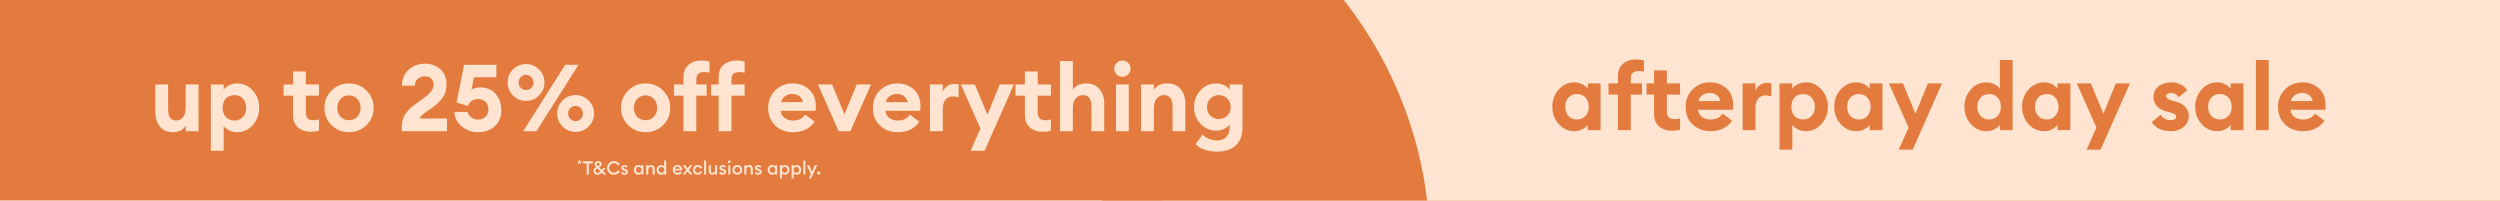 <svg xmlns="http://www.w3.org/2000/svg" fill="none" viewBox="0 0 1920 154" height="154" width="1920">
<g clip-path="url(#clip0_44_35758)">
<rect fill="#E37B3E" height="154" width="1920"></rect>
<rect fill="#FFE5D1" height="165" width="1037" x="893"></rect>
<path fill="#E37B3E" d="M1209.06 100.738C1204.32 100.738 1200.32 98.895 1197.07 95.21C1193.81 91.524 1192.18 87.121 1192.18 81.999C1192.18 76.878 1193.81 72.475 1197.07 68.789C1200.32 65.104 1204.32 63.261 1209.06 63.261C1211.35 63.261 1213.41 63.74 1215.23 64.697C1217.05 65.654 1218.44 66.779 1219.39 68.071V64.051H1229.23V99.948H1219.39V95.928C1218.44 97.22 1217.05 98.345 1215.23 99.302C1213.41 100.259 1211.35 100.738 1209.06 100.738ZM1204.53 89.035C1206.21 90.854 1208.41 91.764 1211.14 91.764C1213.87 91.764 1216.04 90.854 1217.67 89.035C1219.35 87.217 1220.18 84.871 1220.18 81.999C1220.18 79.128 1219.35 76.782 1217.67 74.964C1216.04 73.145 1213.87 72.235 1211.14 72.235C1208.41 72.235 1206.21 73.145 1204.53 74.964C1202.91 76.782 1202.09 79.128 1202.09 81.999C1202.09 84.871 1202.91 87.217 1204.53 89.035ZM1242.6 99.948V72.666H1235.35V64.051H1242.6L1242.6 58.666C1242.6 54.454 1243.87 51.247 1246.4 49.046C1248.99 46.796 1252.29 45.671 1256.31 45.671C1258.75 45.671 1260.83 45.935 1262.56 46.461V55.148C1261.7 54.765 1260.36 54.574 1258.54 54.574C1256.38 54.574 1254.83 55.053 1253.87 56.01C1252.91 56.919 1252.43 58.451 1252.43 60.605V64.051H1261.05V72.666L1252.43 72.666V99.948H1242.6ZM1284.02 100.379C1280 100.379 1276.7 99.278 1274.12 97.076C1271.58 94.827 1270.31 91.596 1270.31 87.384V72.666H1264.57V64.051H1270.31V54.071H1280.15V64.051H1290.27V72.666H1280.15V85.446C1280.15 87.6 1280.63 89.155 1281.58 90.112C1282.54 91.022 1284.1 91.476 1286.25 91.476C1288.07 91.476 1289.41 91.285 1290.27 90.902V99.589C1288.55 100.116 1286.46 100.379 1284.02 100.379ZM1313.57 100.738C1308.12 100.738 1303.57 99.015 1299.93 95.569C1296.34 92.123 1294.55 87.6 1294.55 81.999C1294.55 76.639 1296.34 72.188 1299.93 68.646C1303.52 65.056 1308.02 63.261 1313.43 63.261C1318.41 63.261 1322.6 64.817 1325.99 67.928C1329.39 70.991 1331.09 75.323 1331.09 80.923C1331.09 82.502 1331.04 83.627 1330.95 84.297H1304.1C1304.38 86.642 1305.41 88.485 1307.18 89.825C1309 91.118 1311.16 91.764 1313.65 91.764C1317.86 91.764 1320.95 90.256 1322.91 87.241L1330.23 92.697C1326.55 98.058 1320.99 100.738 1313.57 100.738ZM1304.46 77.62H1321.26C1320.83 75.562 1319.84 74.006 1318.31 72.953C1316.83 71.9 1315.11 71.374 1313.14 71.374C1311.13 71.374 1309.29 71.9 1307.62 72.953C1305.94 74.006 1304.89 75.562 1304.46 77.62ZM1338.35 99.948V64.051H1348.19V69.794C1348.81 68.023 1349.94 66.564 1351.56 65.415C1353.24 64.218 1355.08 63.62 1357.09 63.62C1358.34 63.62 1359.44 63.764 1360.39 64.051V74.03C1358.81 73.504 1357.33 73.241 1355.94 73.241C1353.6 73.241 1351.71 74.102 1350.27 75.825C1348.88 77.5 1348.19 79.822 1348.19 82.789V99.948H1338.35ZM1376.51 114.953H1366.68V64.051H1376.51V68.071C1377.42 66.779 1378.81 65.654 1380.68 64.697C1382.54 63.74 1384.63 63.261 1386.92 63.261C1391.66 63.261 1395.66 65.104 1398.91 68.789C1402.17 72.475 1403.8 76.878 1403.8 81.999C1403.8 87.121 1402.17 91.524 1398.91 95.21C1395.66 98.895 1391.66 100.738 1386.92 100.738C1384.63 100.738 1382.54 100.259 1380.68 99.302C1378.81 98.345 1377.42 97.22 1376.51 95.928V114.953ZM1378.16 89.035C1379.84 90.854 1382.04 91.764 1384.77 91.764C1387.5 91.764 1389.68 90.854 1391.3 89.035C1392.98 87.217 1393.82 84.871 1393.82 81.999C1393.82 79.128 1392.98 76.782 1391.3 74.964C1389.68 73.145 1387.5 72.235 1384.77 72.235C1382.04 72.235 1379.84 73.145 1378.16 74.964C1376.54 76.782 1375.72 79.128 1375.72 81.999C1375.72 84.871 1376.54 87.217 1378.16 89.035ZM1425.56 100.738C1420.82 100.738 1416.83 98.895 1413.57 95.21C1410.32 91.524 1408.69 87.121 1408.69 81.999C1408.69 76.878 1410.32 72.475 1413.57 68.789C1416.83 65.104 1420.82 63.261 1425.56 63.261C1427.86 63.261 1429.92 63.74 1431.74 64.697C1433.56 65.654 1434.94 66.779 1435.9 68.071V64.051H1445.74V99.948H1435.9V95.928C1434.94 97.22 1433.56 98.345 1431.74 99.302C1429.92 100.259 1427.86 100.738 1425.56 100.738ZM1421.04 89.035C1422.72 90.854 1424.92 91.764 1427.64 91.764C1430.37 91.764 1432.55 90.854 1434.18 89.035C1435.85 87.217 1436.69 84.871 1436.69 81.999C1436.69 79.128 1435.85 76.782 1434.18 74.964C1432.55 73.145 1430.37 72.235 1427.64 72.235C1424.92 72.235 1422.72 73.145 1421.04 74.964C1419.41 76.782 1418.6 79.128 1418.6 81.999C1418.6 84.871 1419.41 87.217 1421.04 89.035ZM1468.94 114.953H1458.24L1465.78 97.938L1450.7 64.051H1461.47L1471.09 87.312L1480.64 64.051L1491.48 64.051L1468.94 114.953ZM1525.54 100.738C1520.8 100.738 1516.81 98.895 1513.55 95.21C1510.3 91.524 1508.67 87.121 1508.67 81.999C1508.67 76.878 1510.3 72.475 1513.55 68.789C1516.81 65.104 1520.8 63.261 1525.54 63.261C1527.84 63.261 1529.9 63.74 1531.72 64.697C1533.54 65.654 1534.92 66.779 1535.88 68.071V46.102H1545.72V99.948H1535.88V95.928C1534.92 97.22 1533.54 98.345 1531.72 99.302C1529.9 100.259 1527.84 100.738 1525.54 100.738ZM1521.02 89.035C1522.69 90.854 1524.9 91.764 1527.62 91.764C1530.35 91.764 1532.53 90.854 1534.16 89.035C1535.83 87.217 1536.67 84.871 1536.67 81.999C1536.67 79.128 1535.83 76.782 1534.16 74.964C1532.53 73.145 1530.35 72.235 1527.62 72.235C1524.9 72.235 1522.69 73.145 1521.02 74.964C1519.39 76.782 1518.58 79.128 1518.58 81.999C1518.58 84.871 1519.39 87.217 1521.02 89.035ZM1569.85 100.738C1565.12 100.738 1561.12 98.895 1557.86 95.21C1554.61 91.524 1552.98 87.121 1552.98 81.999C1552.98 76.878 1554.61 72.475 1557.86 68.789C1561.12 65.104 1565.12 63.261 1569.85 63.261C1572.15 63.261 1574.21 63.74 1576.03 64.697C1577.85 65.654 1579.23 66.779 1580.19 68.071V64.051H1590.03V99.948H1580.19V95.928C1579.23 97.22 1577.85 98.345 1576.03 99.302C1574.21 100.259 1572.15 100.738 1569.85 100.738ZM1565.33 89.035C1567.01 90.854 1569.21 91.764 1571.94 91.764C1574.66 91.764 1576.84 90.854 1578.47 89.035C1580.14 87.217 1580.98 84.871 1580.98 81.999C1580.98 79.128 1580.14 76.782 1578.47 74.964C1576.84 73.145 1574.66 72.235 1571.94 72.235C1569.21 72.235 1567.01 73.145 1565.33 74.964C1563.7 76.782 1562.89 79.128 1562.89 81.999C1562.89 84.871 1563.7 87.217 1565.33 89.035ZM1613.23 114.953H1602.53L1610.07 97.938L1595 64.051L1605.76 64.051L1615.39 87.312L1624.93 64.051H1635.77L1613.23 114.953ZM1667.32 100.738C1660.52 100.738 1655.59 98.441 1652.53 93.846L1659.28 88.102C1661 90.878 1663.68 92.266 1667.32 92.266C1668.42 92.266 1669.36 92.051 1670.12 91.62C1670.89 91.189 1671.27 90.543 1671.27 89.682C1671.27 88.916 1670.93 88.293 1670.26 87.815C1669.64 87.288 1668.37 86.762 1666.46 86.235L1663.8 85.589C1660.5 84.728 1657.99 83.292 1656.26 81.282C1654.59 79.271 1653.8 76.878 1653.9 74.102C1653.99 70.847 1655.28 68.239 1657.77 66.276C1660.31 64.266 1663.52 63.261 1667.39 63.261C1672.9 63.261 1677.04 65.271 1679.81 69.292L1673.35 74.533C1671.68 72.427 1669.64 71.374 1667.25 71.374C1666.29 71.374 1665.45 71.589 1664.74 72.02C1664.02 72.451 1663.66 73.049 1663.66 73.815C1663.66 75.251 1664.83 76.28 1667.18 76.902L1670.55 77.907C1677.49 79.774 1680.96 83.483 1680.96 89.035C1680.96 92.434 1679.67 95.234 1677.08 97.435C1674.5 99.637 1671.25 100.738 1667.32 100.738ZM1702.79 100.738C1698.05 100.738 1694.05 98.895 1690.8 95.21C1687.54 91.524 1685.91 87.121 1685.91 81.999C1685.91 76.878 1687.54 72.475 1690.8 68.789C1694.05 65.104 1698.05 63.261 1702.79 63.261C1705.08 63.261 1707.14 63.74 1708.96 64.697C1710.78 65.654 1712.17 66.779 1713.12 68.071V64.051H1722.96V99.948H1713.12V95.928C1712.17 97.22 1710.78 98.345 1708.96 99.302C1707.14 100.259 1705.08 100.738 1702.79 100.738ZM1698.26 89.035C1699.94 90.854 1702.14 91.764 1704.87 91.764C1707.6 91.764 1709.77 90.854 1711.4 89.035C1713.08 87.217 1713.91 84.871 1713.91 81.999C1713.91 79.128 1713.08 76.782 1711.4 74.964C1709.77 73.145 1707.6 72.235 1704.87 72.235C1702.14 72.235 1699.94 73.145 1698.26 74.964C1696.64 76.782 1695.82 79.128 1695.82 81.999C1695.82 84.871 1696.64 87.217 1698.26 89.035ZM1732.52 99.948V46.102H1742.36V99.948H1732.52ZM1768.53 100.738C1763.08 100.738 1758.53 99.015 1754.89 95.569C1751.3 92.123 1749.51 87.6 1749.51 81.999C1749.51 76.639 1751.3 72.188 1754.89 68.646C1758.48 65.056 1762.98 63.261 1768.39 63.261C1773.37 63.261 1777.55 64.817 1780.95 67.928C1784.35 70.991 1786.05 75.323 1786.05 80.923C1786.05 82.502 1786 83.627 1785.91 84.297H1759.06C1759.34 86.642 1760.37 88.485 1762.14 89.825C1763.96 91.118 1766.11 91.764 1768.6 91.764C1772.82 91.764 1775.9 90.256 1777.87 87.241L1785.19 92.697C1781.5 98.058 1775.95 100.738 1768.53 100.738ZM1759.41 77.62H1776.21C1775.78 75.562 1774.8 74.006 1773.27 72.953C1771.79 71.9 1770.06 71.374 1768.1 71.374C1766.09 71.374 1764.25 71.9 1762.57 72.953C1760.9 74.006 1759.84 75.562 1759.41 77.62Z"></path>
<path fill="#E37B3E" d="M838.465 143.903C867.895 182.624 906.115 214.248 950.109 236.282C992.626 257.534 1039.38 269.381 1087 270.967C1099.41 226.359 1101.44 179.542 1092.96 133.896C1084.07 86.672 1064.1 41.983 1034.62 3.309C1005.13 -35.364 966.928 -66.978 922.974 -89.07C880.456 -110.322 833.699 -122.169 786.079 -123.755C773.676 -79.147 771.642 -32.33 780.126 13.316C788.948 60.56 808.919 105.264 838.465 143.903Z"></path>
<path fill="#FFE5D1" d="M132.784 101.533C128.524 101.533 125.197 100.097 122.804 97.225C120.459 94.353 119.286 90.5 119.286 85.666L119.286 64.846H129.122V84.015C129.122 89.711 131.156 92.558 135.225 92.558C137.522 92.558 139.317 91.697 140.609 89.974C141.95 88.251 142.62 85.714 142.62 82.364V64.846H152.456V100.743H142.62V96.651C140.418 99.906 137.139 101.533 132.784 101.533ZM171.76 115.748H161.925V64.846H171.76V68.866C172.67 67.574 174.058 66.449 175.925 65.492C177.791 64.535 179.873 64.056 182.171 64.056C186.909 64.056 190.906 65.899 194.16 69.584C197.415 73.27 199.043 77.673 199.043 82.794C199.043 87.916 197.415 92.319 194.16 96.005C190.906 99.69 186.909 101.533 182.171 101.533C179.873 101.533 177.791 101.054 175.925 100.097C174.058 99.14 172.67 98.015 171.76 96.723V115.748ZM173.412 89.83C175.087 91.649 177.289 92.558 180.017 92.558C182.745 92.558 184.923 91.649 186.55 89.83C188.225 88.011 189.063 85.666 189.063 82.794C189.063 79.923 188.225 77.577 186.55 75.758C184.923 73.94 182.745 73.03 180.017 73.03C177.289 73.03 175.087 73.94 173.412 75.758C171.784 77.577 170.971 79.923 170.971 82.794C170.971 85.666 171.784 88.011 173.412 89.83ZM238.754 101.174C234.734 101.174 231.431 100.073 228.846 97.871C226.31 95.622 225.041 92.391 225.041 88.179V73.461H217.79V64.846H225.041V54.866H234.877V64.846H245V73.461H234.877V86.241C234.877 88.442 235.356 90.022 236.313 90.979C237.27 91.888 238.826 92.343 240.98 92.343C242.511 92.343 243.852 92.128 245 91.697V100.384C243.277 100.911 241.195 101.174 238.754 101.174ZM281.395 96.148C277.709 99.738 273.258 101.533 268.041 101.533C262.824 101.533 258.372 99.738 254.687 96.148C251.001 92.511 249.159 88.059 249.159 82.794C249.159 77.577 251.001 73.15 254.687 69.512C258.372 65.875 262.824 64.056 268.041 64.056C273.258 64.056 277.709 65.875 281.395 69.512C285.08 73.15 286.923 77.577 286.923 82.794C286.923 88.059 285.08 92.511 281.395 96.148ZM268.041 92.343C270.578 92.343 272.684 91.458 274.359 89.687C276.082 87.868 276.943 85.57 276.943 82.794C276.943 80.018 276.082 77.745 274.359 75.974C272.684 74.155 270.578 73.246 268.041 73.246C265.456 73.246 263.302 74.155 261.579 75.974C259.904 77.745 259.066 80.018 259.066 82.794C259.066 85.57 259.904 87.868 261.579 89.687C263.302 91.458 265.456 92.343 268.041 92.343ZM343.306 91.051V100.743L308.557 100.743V97.369C308.557 95.981 308.701 94.641 308.988 93.348C309.275 92.056 309.61 90.931 309.993 89.974C310.424 88.969 311.046 87.94 311.86 86.887C312.673 85.834 313.367 84.972 313.942 84.302C314.516 83.632 315.378 82.818 316.526 81.861C317.723 80.904 318.632 80.21 319.255 79.779C319.877 79.3 320.858 78.606 322.198 77.697C323.538 76.74 324.472 76.07 324.998 75.687C330.359 71.953 333.039 68.459 333.039 65.205C333.039 63.29 332.441 61.711 331.244 60.466C330.048 59.222 328.397 58.6 326.291 58.6C324.041 58.6 322.174 59.294 320.691 60.682C319.255 62.022 318.561 63.721 318.608 65.779H308.701C308.701 60.801 310.376 56.757 313.726 53.646C317.125 50.487 321.385 48.907 326.506 48.907C331.053 48.907 334.906 50.295 338.065 53.071C341.272 55.847 342.875 59.7 342.875 64.63C342.875 68.699 341.99 72.049 340.219 74.682C338.496 77.266 335.791 79.899 332.106 82.579C331.771 82.818 330.909 83.417 329.521 84.374C328.133 85.283 327.08 86.001 326.362 86.528C325.644 87.054 324.831 87.748 323.921 88.61C323.06 89.471 322.485 90.285 322.198 91.051H343.306ZM367.159 101.533C362.373 101.533 358.185 100.049 354.595 97.082C351.053 94.114 349.187 90.405 348.995 85.953L359.19 85.953C359.621 87.677 360.554 89.088 361.99 90.189C363.474 91.29 365.197 91.841 367.159 91.841C369.648 91.841 371.587 91.099 372.975 89.615C374.41 88.083 375.128 86.193 375.128 83.943C375.128 81.646 374.387 79.755 372.903 78.271C371.467 76.788 369.6 76.046 367.303 76.046C365.34 76.046 363.665 76.524 362.277 77.482C360.889 78.439 359.908 79.731 359.334 81.359L350.646 78.702L356.39 49.769H381.231V59.318H364L362.062 68.866C363.881 67.718 366.226 67.143 369.098 67.143C373.884 67.143 377.713 68.77 380.585 72.025C383.504 75.28 384.964 79.516 384.964 84.733C384.964 89.806 383.313 93.875 380.01 96.938C376.756 100.001 372.472 101.533 367.159 101.533ZM411.978 100.743H401.783L434.091 49.769L444.286 49.769L411.978 100.743ZM442.06 101.318C438.136 101.318 434.785 99.93 432.009 97.153C429.281 94.377 427.917 91.051 427.917 87.174C427.917 83.249 429.281 79.923 432.009 77.194C434.785 74.418 438.136 73.03 442.06 73.03C445.937 73.03 449.264 74.418 452.04 77.194C454.816 79.923 456.204 83.249 456.204 87.174C456.204 91.051 454.816 94.377 452.04 97.153C449.264 99.93 445.937 101.318 442.06 101.318ZM437.968 91.266C439.117 92.415 440.481 92.989 442.06 92.989C443.64 92.989 444.98 92.415 446.081 91.266C447.182 90.118 447.732 88.753 447.732 87.174C447.732 85.594 447.182 84.23 446.081 83.082C444.98 81.933 443.64 81.359 442.06 81.359C440.481 81.359 439.117 81.933 437.968 83.082C436.867 84.23 436.317 85.594 436.317 87.174C436.317 88.753 436.867 90.118 437.968 91.266ZM404.009 77.482C400.084 77.482 396.734 76.094 393.958 73.317C391.23 70.541 389.865 67.215 389.865 63.338C389.865 59.413 391.23 56.087 393.958 53.358C396.734 50.583 400.084 49.194 404.009 49.194C407.886 49.194 411.212 50.583 413.989 53.358C416.765 56.087 418.153 59.413 418.153 63.338C418.153 67.215 416.765 70.541 413.989 73.317C411.212 76.094 407.886 77.482 404.009 77.482ZM399.917 67.43C401.065 68.579 402.43 69.153 404.009 69.153C405.589 69.153 406.929 68.579 408.03 67.43C409.178 66.282 409.753 64.918 409.753 63.338C409.753 61.758 409.178 60.394 408.03 59.246C406.929 58.097 405.589 57.523 404.009 57.523C402.43 57.523 401.065 58.097 399.917 59.246C398.816 60.394 398.265 61.758 398.265 63.338C398.265 64.918 398.816 66.282 399.917 67.43ZM509.189 96.148C505.504 99.738 501.052 101.533 495.835 101.533C490.618 101.533 486.167 99.738 482.481 96.148C478.796 92.511 476.953 88.059 476.953 82.794C476.953 77.577 478.796 73.15 482.481 69.512C486.167 65.875 490.618 64.056 495.835 64.056C501.052 64.056 505.504 65.875 509.189 69.512C512.875 73.15 514.717 77.577 514.717 82.794C514.717 88.059 512.875 92.511 509.189 96.148ZM495.835 92.343C498.372 92.343 500.478 91.458 502.153 89.687C503.876 87.868 504.738 85.57 504.738 82.794C504.738 80.018 503.876 77.745 502.153 75.974C500.478 74.155 498.372 73.246 495.835 73.246C493.251 73.246 491.097 74.155 489.374 75.974C487.698 77.745 486.861 80.018 486.861 82.794C486.861 85.57 487.698 87.868 489.374 89.687C491.097 91.458 493.251 92.343 495.835 92.343ZM524.914 100.743V73.461H517.663V64.846H524.914V59.461C524.914 55.249 526.183 52.042 528.72 49.841C531.304 47.591 534.607 46.466 538.627 46.466C541.068 46.466 543.15 46.73 544.873 47.256V55.943C544.443 55.56 543.102 55.369 540.853 55.369C538.699 55.369 537.143 55.847 536.186 56.805C535.229 57.714 534.75 59.246 534.75 61.4V64.846H542.648V73.461H534.75V100.743H524.914ZM551.909 100.743V73.461H546.166V64.846H551.909V59.461C551.909 55.249 553.178 52.042 555.714 49.841C558.299 47.591 561.602 46.466 565.622 46.466C568.063 46.466 570.145 46.73 571.868 47.256V55.943C571.007 55.56 569.643 55.369 567.776 55.369C565.622 55.369 564.067 55.847 563.109 56.805C562.2 57.714 561.745 59.246 561.745 61.4V64.846H571.868V73.461H561.745V100.743H551.909ZM609.001 101.533C603.545 101.533 598.998 99.81 595.36 96.364C591.771 92.918 589.976 88.394 589.976 82.794C589.976 77.434 591.771 72.983 595.36 69.441C598.95 65.851 603.449 64.056 608.858 64.056C613.836 64.056 618.024 65.612 621.422 68.723C624.82 71.786 626.519 76.118 626.519 81.718C626.519 83.297 626.471 84.422 626.376 85.092H599.524C599.812 87.437 600.841 89.28 602.612 90.62C604.43 91.912 606.584 92.558 609.073 92.558C613.285 92.558 616.372 91.051 618.335 88.035L625.658 93.492C621.972 98.853 616.42 101.533 609.001 101.533ZM599.883 78.415H616.683C616.253 76.357 615.271 74.801 613.74 73.748C612.256 72.695 610.533 72.169 608.571 72.169C606.56 72.169 604.718 72.695 603.042 73.748C601.367 74.801 600.314 76.357 599.883 78.415ZM644.068 100.743L628.201 64.846H639.042L648.519 87.82L657.996 64.846H668.981L653.042 100.743H644.068ZM689.42 101.533C683.964 101.533 679.417 99.81 675.779 96.364C672.189 92.918 670.394 88.394 670.394 82.794C670.394 77.434 672.189 72.983 675.779 69.441C679.369 65.851 683.868 64.056 689.276 64.056C694.254 64.056 698.442 65.612 701.841 68.723C705.239 71.786 706.938 76.118 706.938 81.718C706.938 83.297 706.89 84.422 706.794 85.092H679.943C680.23 87.437 681.259 89.28 683.03 90.62C684.849 91.912 687.003 92.558 689.492 92.558C693.704 92.558 696.791 91.051 698.753 88.035L706.076 93.492C702.391 98.853 696.839 101.533 689.42 101.533ZM680.302 78.415H697.102C696.671 76.357 695.69 74.801 694.158 73.748C692.675 72.695 690.952 72.169 688.989 72.169C686.979 72.169 685.136 72.695 683.461 73.748C681.786 74.801 680.733 76.357 680.302 78.415ZM714.198 100.743V64.846H724.034V70.589C724.656 68.818 725.781 67.359 727.408 66.21C729.084 65.013 730.926 64.415 732.937 64.415C734.181 64.415 735.282 64.558 736.239 64.846V74.825C734.66 74.299 733.176 74.035 731.788 74.035C729.443 74.035 727.552 74.897 726.116 76.62C724.728 78.295 724.034 80.617 724.034 83.584V100.743H714.198ZM756.165 115.748H745.467L753.006 98.733L737.929 64.846H748.698L758.318 88.107L767.867 64.846H778.708L756.165 115.748ZM800.843 101.174C796.823 101.174 793.52 100.073 790.936 97.871C788.399 95.622 787.131 92.391 787.131 88.179V73.461H779.879V64.846H787.131V54.866L796.966 54.866V64.846H807.09V73.461H796.966V86.241C796.966 88.442 797.445 90.022 798.402 90.979C799.36 91.888 800.915 92.343 803.069 92.343C804.601 92.343 805.941 92.128 807.09 91.697V100.384C805.366 100.911 803.284 101.174 800.843 101.174ZM823.944 100.743H814.108V46.897H823.944V68.938C826.146 65.683 829.568 64.056 834.211 64.056C838.518 64.056 841.893 65.492 844.334 68.364C846.823 71.188 848.067 74.969 848.067 79.707V100.743H838.231V81.359C838.231 78.726 837.681 76.692 836.58 75.256C835.479 73.772 833.923 73.03 831.913 73.03C829.52 73.03 827.582 73.892 826.098 75.615C824.662 77.338 823.944 79.875 823.944 83.225V100.743ZM861.969 58.959C860.294 58.959 858.834 58.36 857.589 57.164C856.345 55.919 855.723 54.435 855.723 52.712C855.723 50.989 856.345 49.529 857.589 48.333C858.834 47.089 860.294 46.466 861.969 46.466C863.74 46.466 865.224 47.089 866.42 48.333C867.665 49.529 868.287 50.989 868.287 52.712C868.287 54.435 867.665 55.919 866.42 57.164C865.224 58.36 863.74 58.959 861.969 58.959ZM857.087 100.743V64.846H866.923V100.743L857.087 100.743ZM876.368 100.743V64.846H886.204V68.938C888.405 65.683 891.828 64.056 896.47 64.056C900.778 64.056 904.152 65.492 906.593 68.364C909.082 71.188 910.327 74.969 910.327 79.707V100.743H900.491V81.359C900.491 78.726 899.94 76.692 898.84 75.256C897.739 73.772 896.183 73.03 894.173 73.03C891.78 73.03 889.841 73.892 888.357 75.615C886.922 77.338 886.204 79.875 886.204 83.225V100.743H876.368ZM929.613 88.825C931.384 90.548 933.538 91.41 936.075 91.41C938.611 91.41 940.765 90.548 942.536 88.825C944.307 87.102 945.193 84.9 945.193 82.22C945.193 79.54 944.307 77.338 942.536 75.615C940.765 73.892 938.611 73.03 936.075 73.03C933.538 73.03 931.384 73.892 929.613 75.615C927.842 77.338 926.957 79.54 926.957 82.22C926.957 84.9 927.842 87.102 929.613 88.825ZM934.926 116.466C927.746 116.466 922.17 114.552 918.198 110.723L923.582 103.4C926.598 106.367 930.331 107.851 934.782 107.851C937.654 107.851 939.976 106.941 941.746 105.123C943.517 103.304 944.403 100.935 944.403 98.015V95.574C943.398 96.962 941.962 98.111 940.095 99.02C938.229 99.882 936.194 100.312 933.993 100.312C929.302 100.312 925.305 98.565 922.003 95.071C918.7 91.529 917.049 87.246 917.049 82.22C917.049 77.147 918.7 72.863 922.003 69.369C925.305 65.827 929.302 64.056 933.993 64.056C936.242 64.056 938.276 64.511 940.095 65.42C941.962 66.282 943.398 67.43 944.403 68.866V64.846H954.239V97.943C954.239 104.118 952.468 108.736 948.926 111.8C945.384 114.911 940.717 116.466 934.926 116.466Z"></path>
<path fill="#FFE5D1" d="M444.369 126.123L443.818 125.726L444.516 124.77L443.387 124.391L443.585 123.727L444.731 124.098V122.935H445.421V124.098L446.566 123.727L446.773 124.391L445.636 124.761L446.342 125.726L445.791 126.123L445.085 125.166L444.369 126.123ZM450.571 134.052V125.465H447.613V123.857H455.223V125.465H452.251V134.052H450.571ZM459.035 134.195C458.049 134.195 457.259 133.913 456.666 133.348C456.082 132.783 455.79 132.075 455.79 131.223C455.79 130.572 455.967 130.026 456.321 129.586C456.685 129.146 457.183 128.734 457.814 128.351C457.039 127.576 456.651 126.829 456.651 126.111C456.651 125.432 456.91 124.857 457.427 124.388C457.953 123.919 458.604 123.685 459.38 123.685C460.164 123.685 460.806 123.924 461.304 124.403C461.801 124.881 462.05 125.456 462.05 126.126C462.05 126.7 461.883 127.183 461.548 127.576C461.213 127.959 460.758 128.303 460.184 128.61L462.122 130.505L463.213 129.141H465.08L463.156 131.496L465.798 134.052H463.716L462.223 132.602C461.696 133.157 461.184 133.564 460.686 133.822C460.198 134.071 459.648 134.195 459.035 134.195ZM459.049 132.788C459.767 132.788 460.485 132.4 461.203 131.625L458.848 129.342C457.853 129.878 457.355 130.515 457.355 131.252C457.355 131.74 457.522 132.118 457.857 132.386C458.193 132.654 458.59 132.788 459.049 132.788ZM458.173 126.126C458.173 126.212 458.178 126.293 458.188 126.37C458.207 126.446 458.236 126.528 458.274 126.614C458.322 126.69 458.36 126.757 458.389 126.815C458.417 126.863 458.47 126.93 458.547 127.016C458.633 127.102 458.695 127.169 458.733 127.217C458.781 127.255 458.858 127.332 458.963 127.447C459.078 127.552 459.159 127.629 459.207 127.676L459.25 127.648C459.671 127.427 459.983 127.217 460.184 127.016C460.385 126.805 460.485 126.537 460.485 126.212C460.485 125.867 460.38 125.585 460.169 125.365C459.959 125.144 459.686 125.034 459.351 125.034C459.025 125.034 458.748 125.135 458.518 125.336C458.288 125.537 458.173 125.8 458.173 126.126ZM471.498 134.224C470.034 134.224 468.789 133.717 467.765 132.702C466.741 131.678 466.229 130.429 466.229 128.954C466.229 127.48 466.741 126.236 467.765 125.221C468.789 124.197 470.034 123.685 471.498 123.685C472.484 123.685 473.38 123.919 474.184 124.388C474.988 124.848 475.624 125.475 476.093 126.269L474.643 127.102C473.906 125.905 472.858 125.307 471.498 125.307C470.493 125.307 469.646 125.661 468.957 126.37C468.268 127.078 467.923 127.94 467.923 128.954C467.923 129.969 468.268 130.831 468.957 131.539C469.646 132.247 470.493 132.602 471.498 132.602C472.858 132.602 473.906 132.003 474.643 130.807L476.093 131.639C475.624 132.434 474.988 133.066 474.184 133.535C473.38 133.994 472.484 134.224 471.498 134.224ZM479.713 134.195C479.052 134.195 478.468 134.071 477.961 133.822C477.453 133.564 477.075 133.181 476.826 132.673L477.989 131.84C478.133 132.147 478.363 132.391 478.679 132.573C478.995 132.745 479.339 132.831 479.713 132.831C480.009 132.831 480.253 132.764 480.445 132.63C480.646 132.496 480.746 132.31 480.746 132.07C480.746 131.86 480.665 131.687 480.502 131.553C480.349 131.419 480.062 131.285 479.641 131.151L479.009 130.979C477.736 130.634 477.109 129.902 477.128 128.782C477.128 128.16 477.372 127.662 477.86 127.289C478.348 126.915 478.961 126.729 479.698 126.729C480.809 126.729 481.617 127.136 482.125 127.949L481.034 128.782C480.67 128.294 480.215 128.05 479.669 128.05C479.411 128.05 479.186 128.112 478.995 128.236C478.803 128.351 478.707 128.514 478.707 128.725C478.707 128.916 478.77 129.079 478.894 129.213C479.018 129.347 479.243 129.466 479.569 129.572L480.301 129.787C480.971 129.988 481.474 130.261 481.809 130.606C482.144 130.941 482.311 131.395 482.311 131.97C482.311 132.649 482.067 133.19 481.579 133.592C481.091 133.994 480.469 134.195 479.713 134.195ZM490.273 134.195C489.296 134.195 488.473 133.832 487.803 133.104C487.143 132.377 486.812 131.496 486.812 130.462C486.812 129.428 487.143 128.547 487.803 127.82C488.473 127.092 489.296 126.729 490.273 126.729C490.761 126.729 491.211 126.839 491.623 127.059C492.034 127.27 492.35 127.528 492.57 127.834V126.872H494.15V134.052H492.57V133.09C492.35 133.396 492.034 133.659 491.623 133.879C491.211 134.09 490.761 134.195 490.273 134.195ZM489.024 132.099C489.426 132.539 489.938 132.759 490.56 132.759C491.182 132.759 491.694 132.539 492.096 132.099C492.498 131.659 492.7 131.113 492.7 130.462C492.7 129.811 492.498 129.265 492.096 128.825C491.694 128.385 491.182 128.165 490.56 128.165C489.938 128.165 489.426 128.385 489.024 128.825C488.622 129.265 488.421 129.811 488.421 130.462C488.421 131.113 488.622 131.659 489.024 132.099ZM496.29 134.052V126.872H497.869V127.849C498.319 127.102 499.047 126.729 500.052 126.729C500.884 126.729 501.55 127.002 502.048 127.547C502.545 128.093 502.794 128.82 502.794 129.73V134.052H501.215V129.988C501.215 129.414 501.081 128.969 500.813 128.653C500.545 128.327 500.181 128.165 499.721 128.165C499.176 128.165 498.731 128.37 498.386 128.782C498.041 129.194 497.869 129.773 497.869 130.519V134.052H496.29ZM507.759 134.195C506.782 134.195 505.959 133.832 505.289 133.104C504.629 132.377 504.298 131.496 504.298 130.462C504.298 129.428 504.629 128.547 505.289 127.82C505.959 127.092 506.782 126.729 507.759 126.729C508.247 126.729 508.697 126.839 509.109 127.059C509.52 127.27 509.836 127.528 510.056 127.834V123.283H511.636V134.052H510.056V133.09C509.836 133.396 509.52 133.659 509.109 133.879C508.697 134.09 508.247 134.195 507.759 134.195ZM506.51 132.099C506.912 132.539 507.424 132.759 508.046 132.759C508.668 132.759 509.18 132.539 509.582 132.099C509.984 131.659 510.185 131.113 510.185 130.462C510.185 129.811 509.984 129.265 509.582 128.825C509.18 128.385 508.668 128.165 508.046 128.165C507.424 128.165 506.912 128.385 506.51 128.825C506.108 129.265 505.907 129.811 505.907 130.462C505.907 131.113 506.108 131.659 506.51 132.099ZM520.4 134.195C519.309 134.195 518.409 133.846 517.701 133.147C517.002 132.448 516.652 131.553 516.652 130.462C516.652 129.399 517.007 128.514 517.715 127.806C518.423 127.088 519.318 126.729 520.4 126.729C521.396 126.729 522.219 127.045 522.87 127.676C523.53 128.308 523.861 129.179 523.861 130.29C523.861 130.481 523.856 130.653 523.846 130.807H518.203C518.241 131.391 518.466 131.864 518.878 132.228C519.29 132.582 519.802 132.759 520.414 132.759C521.333 132.759 522.018 132.396 522.468 131.668L523.674 132.53C522.985 133.64 521.893 134.195 520.4 134.195ZM518.275 129.658H522.267C522.181 129.16 521.956 128.772 521.592 128.495C521.238 128.208 520.821 128.064 520.343 128.064C519.845 128.064 519.4 128.203 519.007 128.48C518.624 128.758 518.38 129.151 518.275 129.658ZM529.986 134.052L528.048 131.625L526.109 134.052H524.185L527.042 130.476L524.343 126.872H526.224L528.033 129.285L529.842 126.872H531.738L529.038 130.476L531.896 134.052H529.986ZM535.952 134.195C534.87 134.195 533.965 133.841 533.238 133.133C532.52 132.415 532.161 131.525 532.161 130.462C532.161 129.399 532.52 128.514 533.238 127.806C533.965 127.088 534.87 126.729 535.952 126.729C536.689 126.729 537.349 126.906 537.933 127.26C538.527 127.614 538.981 128.098 539.297 128.71L537.919 129.457C537.737 129.074 537.474 128.768 537.129 128.538C536.784 128.308 536.392 128.193 535.952 128.193C535.32 128.193 534.798 128.413 534.387 128.854C533.975 129.285 533.769 129.821 533.769 130.462C533.769 131.103 533.975 131.644 534.387 132.085C534.798 132.515 535.32 132.731 535.952 132.731C536.392 132.731 536.784 132.616 537.129 132.386C537.474 132.156 537.737 131.85 537.919 131.467L539.297 132.214C538.981 132.826 538.527 133.31 537.933 133.664C537.349 134.018 536.689 134.195 535.952 134.195ZM540.741 134.052V123.283H542.32V134.052H540.741ZM547.013 134.195C546.19 134.195 545.539 133.923 545.06 133.377C544.581 132.822 544.342 132.085 544.342 131.166V126.872H545.922V130.907C545.922 131.482 546.046 131.936 546.295 132.271C546.544 132.597 546.898 132.759 547.358 132.759C547.894 132.759 548.32 132.558 548.635 132.156C548.951 131.745 549.109 131.161 549.109 130.405V126.872H550.689V134.052H549.109V133.075C548.688 133.822 547.989 134.195 547.013 134.195ZM555.097 134.195C554.437 134.195 553.853 134.071 553.345 133.822C552.838 133.564 552.46 133.181 552.211 132.673L553.374 131.84C553.518 132.147 553.747 132.391 554.063 132.573C554.379 132.745 554.724 132.831 555.097 132.831C555.394 132.831 555.638 132.764 555.829 132.63C556.03 132.496 556.131 132.31 556.131 132.07C556.131 131.86 556.05 131.687 555.887 131.553C555.734 131.419 555.447 131.285 555.025 131.151L554.394 130.979C553.12 130.634 552.493 129.902 552.512 128.782C552.512 128.16 552.757 127.662 553.245 127.289C553.733 126.915 554.346 126.729 555.083 126.729C556.193 126.729 557.002 127.136 557.509 127.949L556.418 128.782C556.054 128.294 555.6 128.05 555.054 128.05C554.796 128.05 554.571 128.112 554.379 128.236C554.188 128.351 554.092 128.514 554.092 128.725C554.092 128.916 554.154 129.079 554.279 129.213C554.403 129.347 554.628 129.466 554.954 129.572L555.686 129.787C556.356 129.988 556.858 130.261 557.194 130.606C557.529 130.941 557.696 131.395 557.696 131.97C557.696 132.649 557.452 133.19 556.964 133.592C556.476 133.994 555.853 134.195 555.097 134.195ZM560.124 125.307C559.837 125.307 559.588 125.207 559.378 125.006C559.167 124.795 559.062 124.541 559.062 124.245C559.062 123.957 559.167 123.713 559.378 123.512C559.588 123.302 559.837 123.196 560.124 123.196C560.421 123.196 560.67 123.302 560.871 123.512C561.072 123.713 561.172 123.957 561.172 124.245C561.172 124.541 561.072 124.795 560.871 125.006C560.67 125.207 560.421 125.307 560.124 125.307ZM559.334 134.052V126.872H560.914V134.052H559.334ZM568.952 133.118C568.234 133.836 567.344 134.195 566.282 134.195C565.219 134.195 564.324 133.836 563.596 133.118C562.878 132.391 562.519 131.505 562.519 130.462C562.519 129.419 562.878 128.538 563.596 127.82C564.324 127.092 565.219 126.729 566.282 126.729C567.344 126.729 568.234 127.092 568.952 127.82C569.68 128.538 570.044 129.419 570.044 130.462C570.044 131.505 569.68 132.391 568.952 133.118ZM566.282 132.731C566.904 132.731 567.416 132.515 567.818 132.085C568.23 131.644 568.435 131.103 568.435 130.462C568.435 129.821 568.23 129.285 567.818 128.854C567.416 128.413 566.904 128.193 566.282 128.193C565.65 128.193 565.128 128.413 564.716 128.854C564.314 129.285 564.113 129.821 564.113 130.462C564.113 131.103 564.314 131.644 564.716 132.085C565.128 132.515 565.65 132.731 566.282 132.731ZM571.632 134.052V126.872H573.212V127.849C573.662 127.102 574.389 126.729 575.394 126.729C576.227 126.729 576.892 127.002 577.39 127.547C577.888 128.093 578.137 128.82 578.137 129.73V134.052H576.557V129.988C576.557 129.414 576.423 128.969 576.155 128.653C575.887 128.327 575.523 128.165 575.064 128.165C574.518 128.165 574.073 128.37 573.729 128.782C573.384 129.194 573.212 129.773 573.212 130.519V134.052H571.632ZM582.441 134.195C581.78 134.195 581.196 134.071 580.689 133.822C580.182 133.564 579.804 133.181 579.555 132.673L580.718 131.84C580.861 132.147 581.091 132.391 581.407 132.573C581.723 132.745 582.068 132.831 582.441 132.831C582.738 132.831 582.982 132.764 583.173 132.63C583.374 132.496 583.475 132.31 583.475 132.07C583.475 131.86 583.393 131.687 583.231 131.553C583.077 131.419 582.79 131.285 582.369 131.151L581.737 130.979C580.464 130.634 579.837 129.902 579.856 128.782C579.856 128.16 580.1 127.662 580.589 127.289C581.077 126.915 581.689 126.729 582.426 126.729C583.537 126.729 584.346 127.136 584.853 127.949L583.762 128.782C583.398 128.294 582.943 128.05 582.398 128.05C582.139 128.05 581.914 128.112 581.723 128.236C581.531 128.351 581.436 128.514 581.436 128.725C581.436 128.916 581.498 129.079 581.622 129.213C581.747 129.347 581.972 129.466 582.297 129.572L583.03 129.787C583.7 129.988 584.202 130.261 584.537 130.606C584.872 130.941 585.04 131.395 585.04 131.97C585.04 132.649 584.796 133.19 584.308 133.592C583.819 133.994 583.197 134.195 582.441 134.195ZM593.001 134.195C592.025 134.195 591.202 133.832 590.531 133.104C589.871 132.377 589.541 131.496 589.541 130.462C589.541 129.428 589.871 128.547 590.531 127.82C591.202 127.092 592.025 126.729 593.001 126.729C593.489 126.729 593.939 126.839 594.351 127.059C594.763 127.27 595.078 127.528 595.299 127.834V126.872H596.878V134.052H595.299V133.09C595.078 133.396 594.763 133.659 594.351 133.879C593.939 134.09 593.489 134.195 593.001 134.195ZM591.752 132.099C592.154 132.539 592.666 132.759 593.288 132.759C593.911 132.759 594.423 132.539 594.825 132.099C595.227 131.659 595.428 131.113 595.428 130.462C595.428 129.811 595.227 129.265 594.825 128.825C594.423 128.385 593.911 128.165 593.288 128.165C592.666 128.165 592.154 128.385 591.752 128.825C591.35 129.265 591.149 129.811 591.149 130.462C591.149 131.113 591.35 131.659 591.752 132.099ZM600.597 137.053H599.018V126.872H600.597V127.834C600.818 127.528 601.134 127.27 601.545 127.059C601.966 126.839 602.421 126.729 602.909 126.729C603.886 126.729 604.704 127.092 605.365 127.82C606.035 128.547 606.37 129.428 606.37 130.462C606.37 131.496 606.035 132.377 605.365 133.104C604.704 133.832 603.886 134.195 602.909 134.195C602.421 134.195 601.966 134.09 601.545 133.879C601.134 133.659 600.818 133.396 600.597 133.09V137.053ZM602.622 132.759C603.244 132.759 603.756 132.539 604.158 132.099C604.561 131.659 604.762 131.113 604.762 130.462C604.762 129.811 604.561 129.265 604.158 128.825C603.756 128.385 603.244 128.165 602.622 128.165C601.99 128.165 601.473 128.385 601.071 128.825C600.669 129.265 600.468 129.811 600.468 130.462C600.468 131.113 600.669 131.659 601.071 132.099C601.473 132.539 601.99 132.759 602.622 132.759ZM609.558 137.053H607.978V126.872H609.558V127.834C609.778 127.528 610.094 127.27 610.505 127.059C610.927 126.839 611.381 126.729 611.87 126.729C612.846 126.729 613.664 127.092 614.325 127.82C614.995 128.547 615.33 129.428 615.33 130.462C615.33 131.496 614.995 132.377 614.325 133.104C613.664 133.832 612.846 134.195 611.87 134.195C611.381 134.195 610.927 134.09 610.505 133.879C610.094 133.659 609.778 133.396 609.558 133.09V137.053ZM611.582 132.759C612.205 132.759 612.717 132.539 613.119 132.099C613.521 131.659 613.722 131.113 613.722 130.462C613.722 129.811 613.521 129.265 613.119 128.825C612.717 128.385 612.205 128.165 611.582 128.165C610.951 128.165 610.434 128.385 610.032 128.825C609.63 129.265 609.429 129.811 609.429 130.462C609.429 131.113 609.63 131.659 610.032 132.099C610.434 132.539 610.951 132.759 611.582 132.759ZM616.939 134.052V123.283H618.518V134.052H616.939ZM622.938 137.053H621.201L622.737 133.664L619.65 126.872H621.387L623.584 131.955L625.795 126.872H627.547L622.938 137.053ZM628.793 134.167C628.458 134.167 628.166 134.047 627.917 133.808C627.678 133.559 627.558 133.262 627.558 132.917C627.558 132.582 627.678 132.29 627.917 132.042C628.166 131.793 628.458 131.668 628.793 131.668C629.138 131.668 629.43 131.793 629.669 132.042C629.918 132.29 630.042 132.582 630.042 132.917C630.042 133.262 629.918 133.559 629.669 133.808C629.43 134.047 629.138 134.167 628.793 134.167Z"></path>
</g>
<defs>
<clipPath id="clip0_44_35758">
<rect fill="white" height="154" width="1920"></rect>
</clipPath>
</defs>
</svg>
